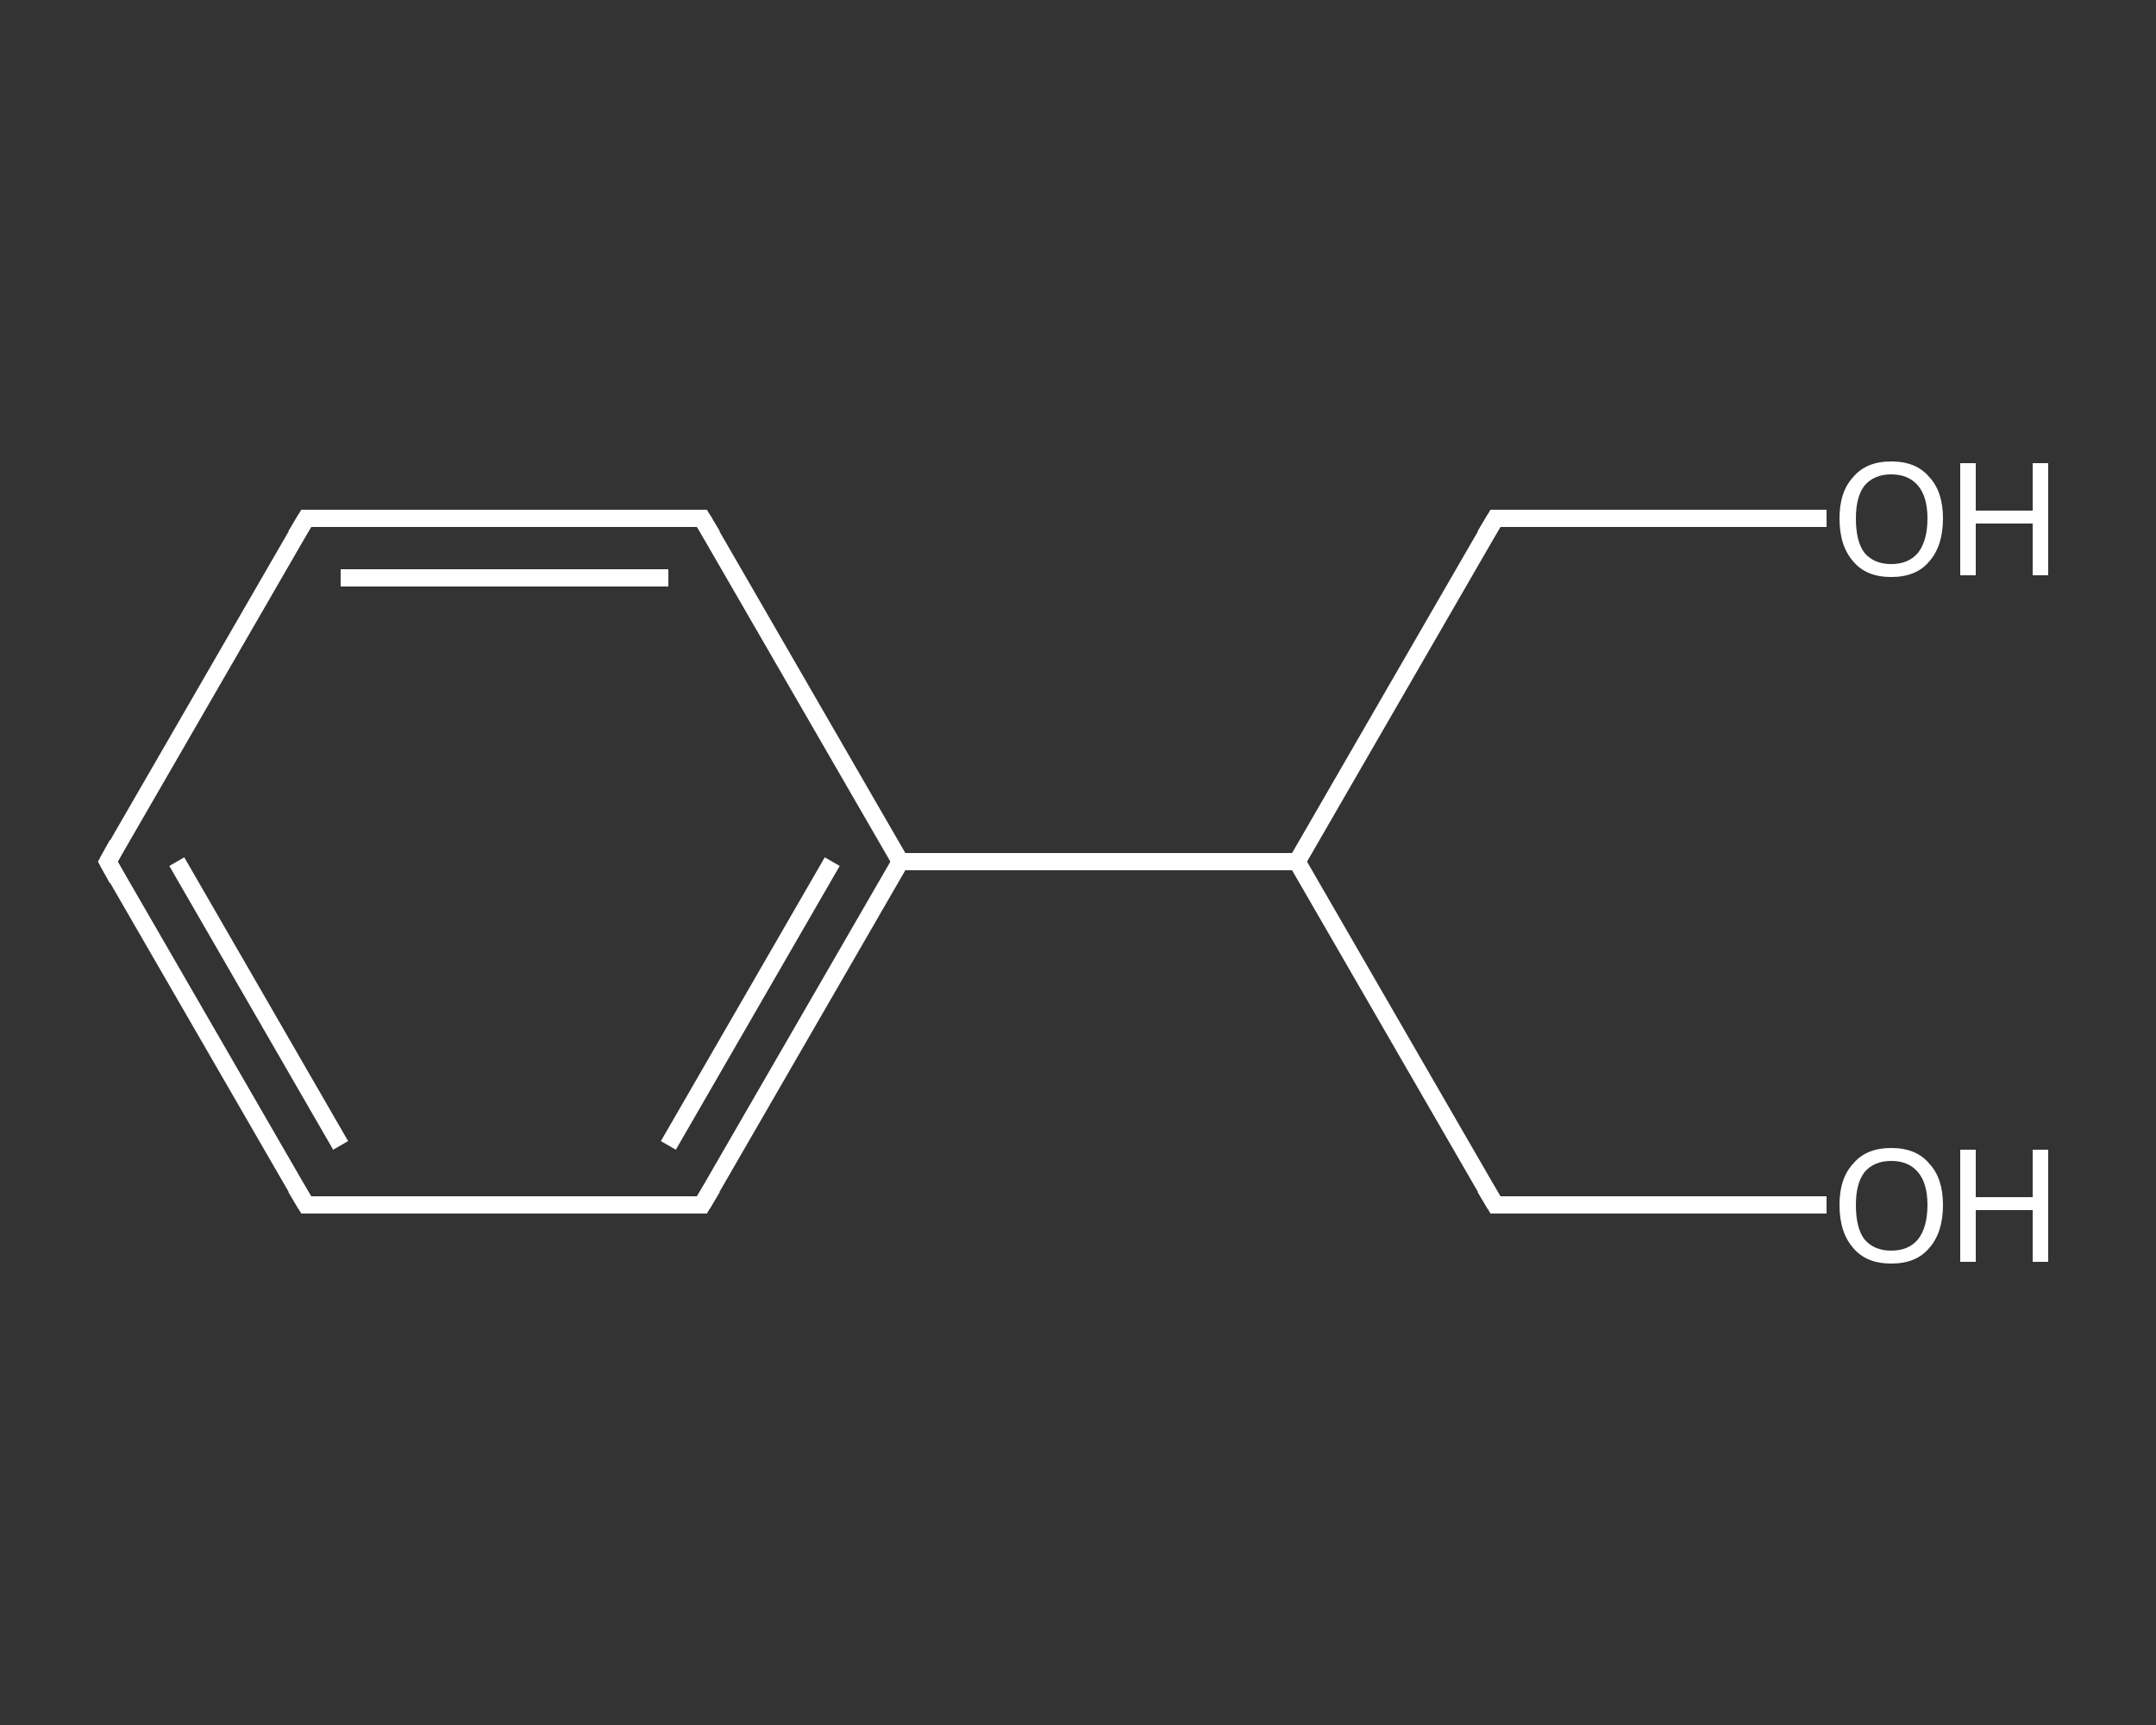 <?xml version='1.0' encoding='iso-8859-1'?>
<svg version='1.1' baseProfile='full'
              xmlns='http://www.w3.org/2000/svg'
                      xmlns:rdkit='http://www.rdkit.org/xml'
                      xmlns:xlink='http://www.w3.org/1999/xlink'
                  xml:space='preserve'
width='250px' height='200px' viewBox='0 0 250 200'>
<rect x="0" y="0" width="250" height="200" fill="#333333" stroke="none"/>
<!-- END OF HEADER -->
<rect style='opacity:1.0;fill:transparent;stroke:none' width='250.0' height='200.0' x='0.0' y='0.0'> </rect>
<path class='bond-0 atom-0 atom-1' d='M 211.8,139.7 L 192.6,139.7' style='fill:none;fill-rule:evenodd;stroke:#FFFFFF;stroke-width:2.0px;stroke-linecap:butt;stroke-linejoin:miter;stroke-opacity:1' />
<path class='bond-0 atom-0 atom-1' d='M 192.6,139.7 L 173.4,139.7' style='fill:none;fill-rule:evenodd;stroke:#FFFFFF;stroke-width:2.0px;stroke-linecap:butt;stroke-linejoin:miter;stroke-opacity:1' />
<path class='bond-1 atom-1 atom-2' d='M 173.4,139.7 L 150.4,99.9' style='fill:none;fill-rule:evenodd;stroke:#FFFFFF;stroke-width:2.0px;stroke-linecap:butt;stroke-linejoin:miter;stroke-opacity:1' />
<path class='bond-2 atom-2 atom-3' d='M 150.4,99.9 L 173.4,60.1' style='fill:none;fill-rule:evenodd;stroke:#FFFFFF;stroke-width:2.0px;stroke-linecap:butt;stroke-linejoin:miter;stroke-opacity:1' />
<path class='bond-3 atom-3 atom-4' d='M 173.4,60.1 L 192.6,60.1' style='fill:none;fill-rule:evenodd;stroke:#FFFFFF;stroke-width:2.0px;stroke-linecap:butt;stroke-linejoin:miter;stroke-opacity:1' />
<path class='bond-3 atom-3 atom-4' d='M 192.6,60.1 L 211.8,60.1' style='fill:none;fill-rule:evenodd;stroke:#FFFFFF;stroke-width:2.0px;stroke-linecap:butt;stroke-linejoin:miter;stroke-opacity:1' />
<path class='bond-4 atom-2 atom-5' d='M 150.4,99.9 L 104.4,99.9' style='fill:none;fill-rule:evenodd;stroke:#FFFFFF;stroke-width:2.0px;stroke-linecap:butt;stroke-linejoin:miter;stroke-opacity:1' />
<path class='bond-5 atom-5 atom-6' d='M 104.4,99.9 L 81.4,139.7' style='fill:none;fill-rule:evenodd;stroke:#FFFFFF;stroke-width:2.0px;stroke-linecap:butt;stroke-linejoin:miter;stroke-opacity:1' />
<path class='bond-5 atom-5 atom-6' d='M 96.5,99.9 L 77.5,132.8' style='fill:none;fill-rule:evenodd;stroke:#FFFFFF;stroke-width:2.0px;stroke-linecap:butt;stroke-linejoin:miter;stroke-opacity:1' />
<path class='bond-6 atom-6 atom-7' d='M 81.4,139.7 L 35.5,139.7' style='fill:none;fill-rule:evenodd;stroke:#FFFFFF;stroke-width:2.0px;stroke-linecap:butt;stroke-linejoin:miter;stroke-opacity:1' />
<path class='bond-7 atom-7 atom-8' d='M 35.5,139.7 L 12.5,99.9' style='fill:none;fill-rule:evenodd;stroke:#FFFFFF;stroke-width:2.0px;stroke-linecap:butt;stroke-linejoin:miter;stroke-opacity:1' />
<path class='bond-7 atom-7 atom-8' d='M 39.5,132.8 L 20.5,99.9' style='fill:none;fill-rule:evenodd;stroke:#FFFFFF;stroke-width:2.0px;stroke-linecap:butt;stroke-linejoin:miter;stroke-opacity:1' />
<path class='bond-8 atom-8 atom-9' d='M 12.5,99.9 L 35.5,60.1' style='fill:none;fill-rule:evenodd;stroke:#FFFFFF;stroke-width:2.0px;stroke-linecap:butt;stroke-linejoin:miter;stroke-opacity:1' />
<path class='bond-9 atom-9 atom-10' d='M 35.5,60.1 L 81.4,60.1' style='fill:none;fill-rule:evenodd;stroke:#FFFFFF;stroke-width:2.0px;stroke-linecap:butt;stroke-linejoin:miter;stroke-opacity:1' />
<path class='bond-9 atom-9 atom-10' d='M 39.5,67.0 L 77.5,67.0' style='fill:none;fill-rule:evenodd;stroke:#FFFFFF;stroke-width:2.0px;stroke-linecap:butt;stroke-linejoin:miter;stroke-opacity:1' />
<path class='bond-10 atom-10 atom-5' d='M 81.4,60.1 L 104.4,99.9' style='fill:none;fill-rule:evenodd;stroke:#FFFFFF;stroke-width:2.0px;stroke-linecap:butt;stroke-linejoin:miter;stroke-opacity:1' />
<path d='M 174.3,139.7 L 173.4,139.7 L 172.2,137.7' style='fill:none;stroke:#FFFFFF;stroke-width:2.0px;stroke-linecap:butt;stroke-linejoin:miter;stroke-opacity:1;' />
<path d='M 172.2,62.1 L 173.4,60.1 L 174.3,60.1' style='fill:none;stroke:#FFFFFF;stroke-width:2.0px;stroke-linecap:butt;stroke-linejoin:miter;stroke-opacity:1;' />
<path d='M 82.6,137.7 L 81.4,139.7 L 79.1,139.7' style='fill:none;stroke:#FFFFFF;stroke-width:2.0px;stroke-linecap:butt;stroke-linejoin:miter;stroke-opacity:1;' />
<path d='M 37.8,139.7 L 35.5,139.7 L 34.3,137.7' style='fill:none;stroke:#FFFFFF;stroke-width:2.0px;stroke-linecap:butt;stroke-linejoin:miter;stroke-opacity:1;' />
<path d='M 13.6,101.9 L 12.5,99.9 L 13.6,97.9' style='fill:none;stroke:#FFFFFF;stroke-width:2.0px;stroke-linecap:butt;stroke-linejoin:miter;stroke-opacity:1;' />
<path d='M 34.3,62.1 L 35.5,60.1 L 37.8,60.1' style='fill:none;stroke:#FFFFFF;stroke-width:2.0px;stroke-linecap:butt;stroke-linejoin:miter;stroke-opacity:1;' />
<path d='M 79.1,60.1 L 81.4,60.1 L 82.6,62.1' style='fill:none;stroke:#FFFFFF;stroke-width:2.0px;stroke-linecap:butt;stroke-linejoin:miter;stroke-opacity:1;' />
<path class='atom-0' d='M 213.3 139.7
Q 213.3 136.6, 214.9 134.9
Q 216.4 133.1, 219.3 133.1
Q 222.2 133.1, 223.7 134.9
Q 225.3 136.6, 225.3 139.7
Q 225.3 142.9, 223.7 144.7
Q 222.2 146.5, 219.3 146.5
Q 216.4 146.5, 214.9 144.7
Q 213.3 142.9, 213.3 139.7
M 219.3 145.0
Q 221.3 145.0, 222.4 143.7
Q 223.5 142.3, 223.5 139.7
Q 223.5 137.2, 222.4 135.9
Q 221.3 134.6, 219.3 134.6
Q 217.3 134.6, 216.2 135.9
Q 215.2 137.2, 215.2 139.7
Q 215.2 142.4, 216.2 143.7
Q 217.3 145.0, 219.3 145.0
' fill='#FFFFFF'/>
<path class='atom-0' d='M 227.3 133.3
L 229.1 133.3
L 229.1 138.8
L 235.7 138.8
L 235.7 133.3
L 237.5 133.3
L 237.5 146.3
L 235.7 146.3
L 235.7 140.3
L 229.1 140.3
L 229.1 146.3
L 227.3 146.3
L 227.3 133.3
' fill='#FFFFFF'/>
<path class='atom-4' d='M 213.3 60.1
Q 213.3 57.0, 214.9 55.3
Q 216.4 53.5, 219.3 53.5
Q 222.2 53.5, 223.7 55.3
Q 225.3 57.0, 225.3 60.1
Q 225.3 63.3, 223.7 65.1
Q 222.2 66.9, 219.3 66.9
Q 216.4 66.9, 214.9 65.1
Q 213.3 63.3, 213.3 60.1
M 219.3 65.4
Q 221.3 65.4, 222.4 64.1
Q 223.5 62.7, 223.5 60.1
Q 223.5 57.6, 222.4 56.3
Q 221.3 55.0, 219.3 55.0
Q 217.3 55.0, 216.2 56.3
Q 215.2 57.6, 215.2 60.1
Q 215.2 62.8, 216.2 64.1
Q 217.3 65.4, 219.3 65.4
' fill='#FFFFFF'/>
<path class='atom-4' d='M 227.3 53.7
L 229.1 53.7
L 229.1 59.2
L 235.7 59.2
L 235.7 53.7
L 237.5 53.7
L 237.5 66.7
L 235.7 66.7
L 235.7 60.7
L 229.1 60.7
L 229.1 66.7
L 227.3 66.7
L 227.3 53.7
' fill='#FFFFFF'/>
</svg>
